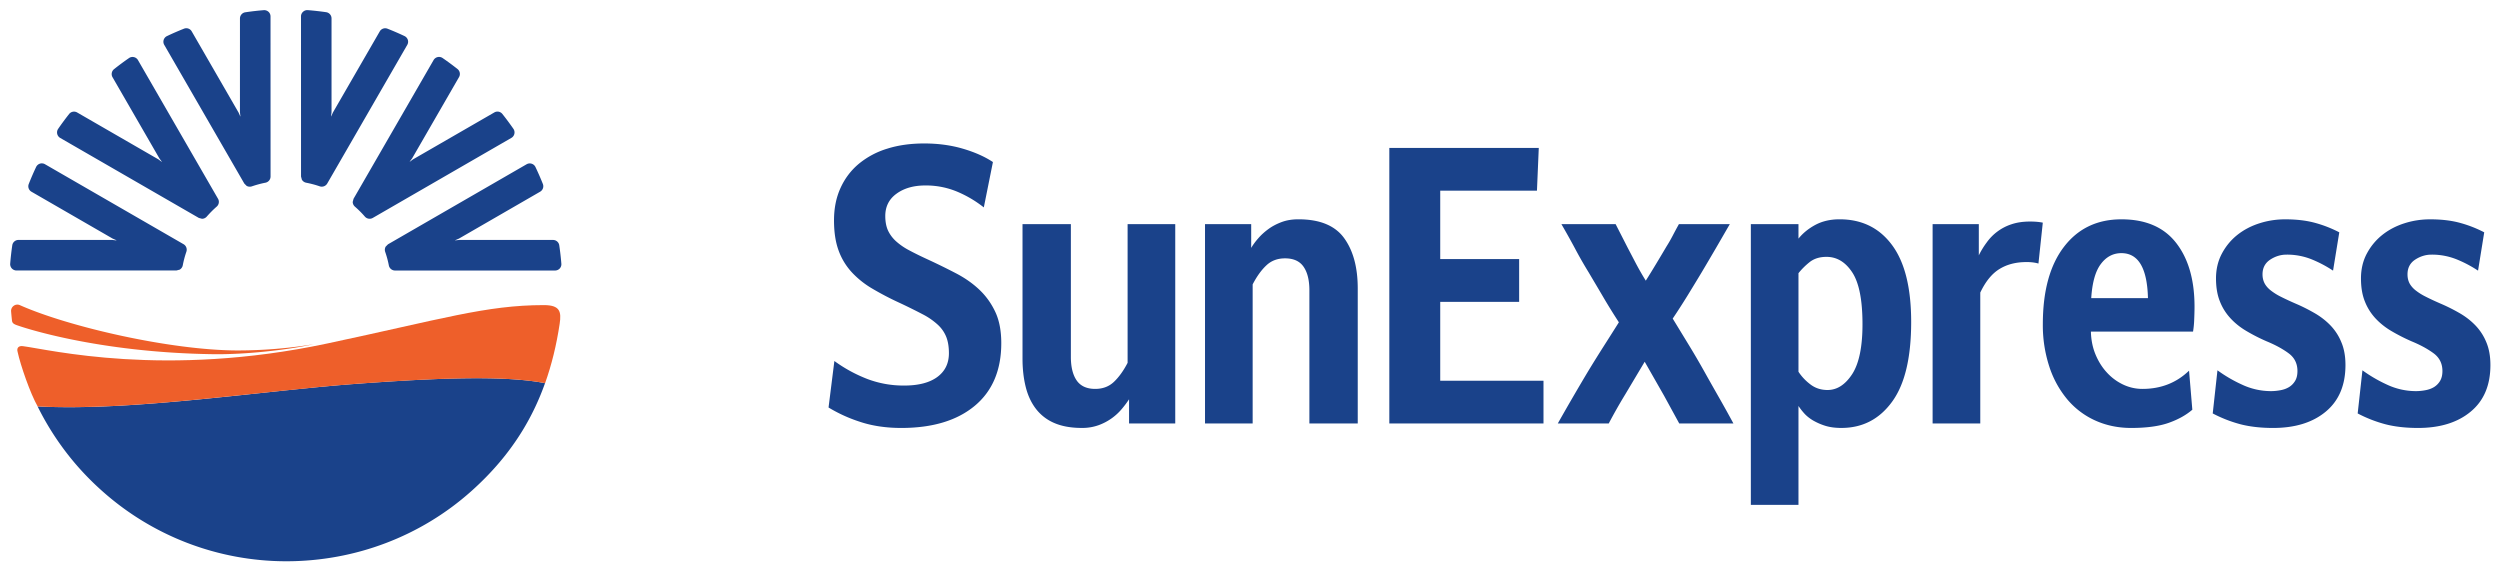 <svg xmlns="http://www.w3.org/2000/svg" width="892.913" height="204.094"><defs><clipPath id="a"><path d="M297.64 0h297.64v595.27H297.64V0z"/></clipPath></defs><g clip-path="url(#a)" transform="matrix(6.505 0 0 -6.505 -2798.37 367.625)"><path d="M476 36.693a7.902 7.902 0 0 1 1.816-.99 5.615 5.615 0 0 1 2.018-.358c.785 0 1.39.157 1.817.47.425.313.638.749.638 1.307 0 .34-.047.634-.14.879a1.839 1.839 0 0 1-.459.673 3.79 3.79 0 0 1-.838.582 31.25 31.25 0 0 1-1.258.623 16.23 16.23 0 0 0-1.508.786 4.914 4.914 0 0 0-1.138.909 3.533 3.533 0 0 0-.719 1.194c-.166.456-.249 1.003-.249 1.643 0 .668.119 1.262.36 1.787.239.524.575.967 1.008 1.327a4.51 4.51 0 0 0 1.557.827c.605.191 1.281.285 2.027.285.758 0 1.463-.094 2.116-.285.652-.191 1.204-.435 1.657-.735l-.5-2.491a6.257 6.257 0 0 1-1.447.858 4.435 4.435 0 0 1-1.767.347c-.639 0-1.165-.151-1.577-.45-.413-.299-.619-.708-.619-1.225 0-.312.05-.578.149-.796.101-.217.247-.416.44-.592a3.5 3.5 0 0 1 .729-.5c.292-.157.632-.324 1.018-.501a35.9 35.9 0 0 0 1.577-.775c.493-.26.918-.563 1.278-.909.36-.347.645-.752.859-1.215.213-.463.319-1.029.319-1.695 0-1.484-.486-2.632-1.457-3.441-.973-.809-2.317-1.215-4.034-1.215-.838 0-1.594.113-2.266.337a8.148 8.148 0 0 0-1.727.786l.32 2.553zM486.33 44.207h2.655v-7.288c0-.559.108-.991.32-1.297.214-.306.552-.461 1.017-.461.414 0 .757.129 1.03.389.272.259.522.606.748 1.042v7.615h2.616V33.262h-2.536v1.329a5.33 5.33 0 0 0-.39-.521 2.989 2.989 0 0 0-1.278-.899 2.627 2.627 0 0 0-.927-.153c-.586 0-1.086.089-1.498.265a2.503 2.503 0 0 0-1.008.767c-.26.333-.45.734-.569 1.203-.119.471-.18.992-.18 1.563v7.391zM496.35 44.207h2.536v-1.306c.094.163.22.336.381.521.158.184.344.354.557.51.212.157.456.285.729.388.274.102.581.153.928.153 1.172 0 2.008-.344 2.507-1.031.5-.688.748-1.61.748-2.766v-7.414h-2.655v7.312c0 .557-.107.989-.32 1.295-.212.307-.552.46-1.018.46-.414 0-.755-.129-1.027-.388-.274-.258-.524-.605-.75-1.042v-7.637h-2.616v10.945zM506.47 48.393h8.206l-.1-2.348h-5.311v-3.756h4.333V39.94h-4.333v-4.329h5.67v-2.349h-8.465v15.131zM515.72 33.262a131.42 131.42 0 0 0 1.698 2.921c.265.435.542.878.827 1.327.287.45.563.885.829 1.308-.292.449-.576.905-.847 1.367-.272.464-.544.919-.809 1.369-.267.435-.521.877-.758 1.327-.241.449-.488.891-.741 1.326h2.977l.657-1.286.459-.877c.174-.327.353-.641.54-.94.173.273.365.585.578.94.214.354.399.667.559.938.122.192.234.388.341.593.106.204.22.415.34.632h2.795c-.269-.462-.523-.905-.768-1.326-.248-.422-.502-.858-.769-1.306-.254-.423-.517-.855-.789-1.298-.274-.442-.542-.86-.809-1.255l.848-1.39c.299-.488.583-.973.85-1.449.265-.476.535-.951.807-1.43.273-.476.548-.972.829-1.491h-2.975l-.838 1.533-1.059 1.857-1.058-1.775a29.234 29.234 0 0 1-.917-1.615h-2.797zM526.32 44.207h2.615v-.795c.241.3.55.552.927.755.382.204.825.306 1.329.306 1.225 0 2.187-.473 2.885-1.418.7-.947 1.047-2.352 1.047-4.217 0-1.96-.347-3.42-1.047-4.38-.698-.96-1.626-1.44-2.785-1.44-.346 0-.643.04-.898.122a3.304 3.304 0 0 0-.672.297c-.19.116-.35.245-.477.388a3.563 3.563 0 0 0-.309.399v-5.431h-2.615v15.414zm2.615-8.104a2.75 2.75 0 0 1 .63-.676c.272-.217.593-.326.969-.326.518 0 .967.288 1.347.867.377.579.569 1.494.569 2.746 0 1.321-.186 2.268-.559 2.84-.374.571-.846.857-1.417.857-.387 0-.703-.102-.95-.307a3.84 3.84 0 0 1-.589-.59v-5.411zM536.3 44.207h2.537v-1.713c.119.243.263.479.43.703a2.696 2.696 0 0 0 1.357 1.001c.299.102.64.152 1.028.152.267 0 .499-.02.698-.061l-.239-2.245a2.084 2.084 0 0 1-.289.06 2.736 2.736 0 0 1-.371.021c-.572 0-1.065-.126-1.476-.379-.413-.251-.766-.682-1.058-1.296v-7.188H536.3v10.945zM550.56 34.018c-.347-.299-.783-.54-1.308-.725-.527-.183-1.208-.276-2.047-.276-.717 0-1.376.137-1.978.41a4.327 4.327 0 0 0-1.536 1.164 5.404 5.404 0 0 0-.987 1.806 7.28 7.28 0 0 0-.352 2.317c0 1.824.388 3.24 1.161 4.248.769 1.006 1.823 1.51 3.153 1.51 1.332 0 2.333-.432 3.006-1.296.673-.864 1.009-2.031 1.009-3.502 0-.245-.009-.498-.02-.756a5.025 5.025 0 0 0-.062-.612h-5.608c.012-.463.098-.885.258-1.265.16-.383.369-.712.629-.991.258-.279.555-.496.889-.654a2.46 2.46 0 0 1 1.058-.235c1.01 0 1.864.335 2.555 1.002l.18-2.145zm-2.436 6.126c-.041 1.647-.525 2.471-1.458 2.471-.452 0-.829-.197-1.126-.593-.301-.394-.476-1.021-.531-1.878h3.115zM551.94 36.182a7.657 7.657 0 0 1 1.348-.786 3.743 3.743 0 0 1 1.587-.357c.173 0 .349.017.53.051.178.033.334.091.468.173a.995.995 0 0 1 .33.337c.087.143.129.323.129.542 0 .408-.159.732-.479.97-.318.238-.725.46-1.216.663a9.901 9.901 0 0 0-1.069.542c-.34.196-.638.428-.887.694a2.907 2.907 0 0 0-.601.939c-.148.361-.22.786-.22 1.276 0 .504.108.957.32 1.358.212.401.491.741.837 1.021.347.278.75.494 1.21.643.459.149.935.224 1.427.224.639 0 1.197-.068 1.677-.203a6.725 6.725 0 0 0 1.298-.511l-.342-2.104a6.679 6.679 0 0 1-1.156.613 3.606 3.606 0 0 1-1.399.266c-.319 0-.618-.092-.898-.276-.277-.184-.42-.452-.42-.807 0-.177.036-.333.102-.469.066-.135.171-.266.318-.388a3.2 3.2 0 0 1 .579-.368c.241-.122.534-.259.88-.408.345-.149.68-.321 1.008-.511.324-.19.611-.415.858-.674a2.9 2.9 0 0 0 .587-.918c.15-.354.222-.769.222-1.244 0-1.105-.361-1.956-1.078-2.554-.718-.599-1.683-.899-2.897-.899-.676 0-1.275.069-1.796.204a7.228 7.228 0 0 0-1.517.593l.26 2.368zM559.9 36.182a7.805 7.805 0 0 1 1.348-.786 3.729 3.729 0 0 1 1.586-.357c.174 0 .35.017.528.051.179.033.337.091.471.173a.995.995 0 0 1 .33.337c.085.143.129.323.129.542 0 .408-.16.732-.479.97-.321.238-.725.46-1.218.663-.374.163-.729.344-1.069.542-.34.196-.636.428-.888.694a2.936 2.936 0 0 0-.599.939c-.148.361-.219.786-.219 1.276 0 .504.105.957.318 1.358.212.401.493.741.839 1.021.345.278.749.494 1.208.643.459.149.937.224 1.427.224.641 0 1.197-.068 1.677-.203a6.65 6.65 0 0 0 1.298-.511l-.339-2.104a6.663 6.663 0 0 1-1.158.613 3.612 3.612 0 0 1-1.398.266c-.318 0-.618-.092-.899-.276-.278-.184-.418-.452-.418-.807 0-.177.034-.333.099-.469.068-.135.173-.266.319-.388a3.12 3.12 0 0 1 .581-.368c.238-.122.532-.259.879-.408a9.727 9.727 0 0 0 1.008-.511c.324-.19.611-.415.857-.674a2.92 2.92 0 0 0 .588-.918c.148-.354.221-.769.221-1.244 0-1.105-.358-1.956-1.079-2.554-.717-.599-1.684-.899-2.895-.899-.678 0-1.277.069-1.797.204a7.207 7.207 0 0 0-1.517.593l.261 2.368zM449.8 35.444c-5.195-.38-12.384-1.524-17.548-1.244a15.277 15.277 0 0 1 2.029-3.095 15.43 15.43 0 0 1 1.461-1.501 15.185 15.185 0 0 1 10.161-3.907c3.771 0 7.376 1.364 10.153 3.841 1.148 1.023 2.077 2.122 2.816 3.328.5.817.911 1.682 1.241 2.609-2.224.442-6.031.283-10.313-.031M437.54 53.378a.34.34 0 0 1-.272-.054 14.561 14.561 0 0 1-.816-.605.345.345 0 0 1-.087-.443l2.575-4.46.133-.179-.006-.009-.179.134-4.464 2.577a.344.344 0 0 1-.442-.085 15.056 15.056 0 0 1-.603-.817.349.349 0 0 1 .112-.495l7.615-4.394.172-.046c.096 0 .192.04.26.118.171.195.355.381.548.55.125.109.155.29.072.432l-4.394 7.611a.342.342 0 0 1-.224.165M458.43 49.168a.344.344 0 0 1-.052.271c-.191.276-.395.551-.607.817a.342.342 0 0 1-.441.085l-4.462-2.575-.179-.132-.006.005.133.179 2.576 4.464a.345.345 0 0 1-.086.443c-.265.21-.541.413-.817.603a.346.346 0 0 1-.494-.111l-4.395-7.615-.046-.172c0-.097.042-.192.119-.26.195-.17.382-.355.549-.549a.347.347 0 0 1 .434-.072l7.611 4.395a.343.343 0 0 1 .163.224M452.58 54.325a.352.352 0 0 1-.182.209c-.303.144-.617.279-.934.404a.345.345 0 0 1-.425-.147l-2.576-4.461-.089-.205-.009.004.026.22v5.154a.345.345 0 0 1-.297.342 15.82 15.82 0 0 1-1.007.113.343.343 0 0 1-.261-.092.337.337 0 0 1-.112-.252l.002-8.792.046-.172a.348.348 0 0 1 .232-.167c.254-.05.508-.116.75-.2a.348.348 0 0 1 .411.155l4.394 7.612c.048.084.06.183.031.275M460.92 41.772a.347.347 0 0 1 .09.262 15.37 15.37 0 0 1-.116 1.012.343.343 0 0 1-.34.293l-5.152.002-.221-.026-.002.009.204.088 4.462 2.577c.148.087.213.268.148.428-.125.314-.262.627-.406.929a.347.347 0 0 1-.482.151L451.49 43.1l-.125-.126a.348.348 0 0 1-.029-.285c.085-.245.154-.498.202-.75a.346.346 0 0 1 .338-.278h8.79a.35.35 0 0 1 .254.111M432.38 47.529a.352.352 0 0 1-.209-.182 15.015 15.015 0 0 1-.404-.934.343.343 0 0 1 .147-.425l4.461-2.575.204-.089-.004-.01-.219.026h-5.154a.344.344 0 0 1-.341-.296 15.726 15.726 0 0 1-.114-1.009.351.351 0 0 1 .091-.261.35.35 0 0 1 .253-.111l8.791.002.173.045c.083.05.146.132.167.233.048.255.115.507.199.75a.348.348 0 0 1-.153.412l-7.613 4.394a.352.352 0 0 1-.275.03M444.93 55.866a.353.353 0 0 1-.262.09 15.234 15.234 0 0 1-1.01-.116.345.345 0 0 1-.295-.341l-.001-5.152.026-.22-.009-.002-.089.203-2.576 4.464a.343.343 0 0 1-.428.146c-.314-.125-.627-.26-.929-.405a.342.342 0 0 1-.151-.483l4.396-7.614.127-.127a.35.35 0 0 1 .284-.028c.246.084.498.153.751.202a.347.347 0 0 1 .279.339l-.002 8.79a.34.34 0 0 1-.111.254" fill="#1a428a"/><path d="M460.05 39.762c-3.174 0-5.605-.772-11.907-2.11-8.916-1.894-15.249-.33-16.701-.143-.216.027-.358-.083-.285-.326.157-.725.694-2.278 1.098-2.983 5.165-.28 12.354.864 17.548 1.244 4.283.314 8.089.473 10.314.031.36 1.012.625 2.093.8 3.261.101.668.02 1.026-.867 1.026" fill="#ee5f2a"/><path d="M431.06 38.679c.298-.117 4.42-1.521 10.819-1.612 1.816-.027 4.133.243 5.517.545a25.874 25.874 0 0 0-4.188-.34c-3.687.013-9.28 1.306-11.934 2.49a.337.337 0 0 1-.336-.04.345.345 0 0 1-.141-.31c.014-.17.031-.34.049-.51.016-.083.041-.154.214-.223" fill="#ee5f2a"/></g></svg>